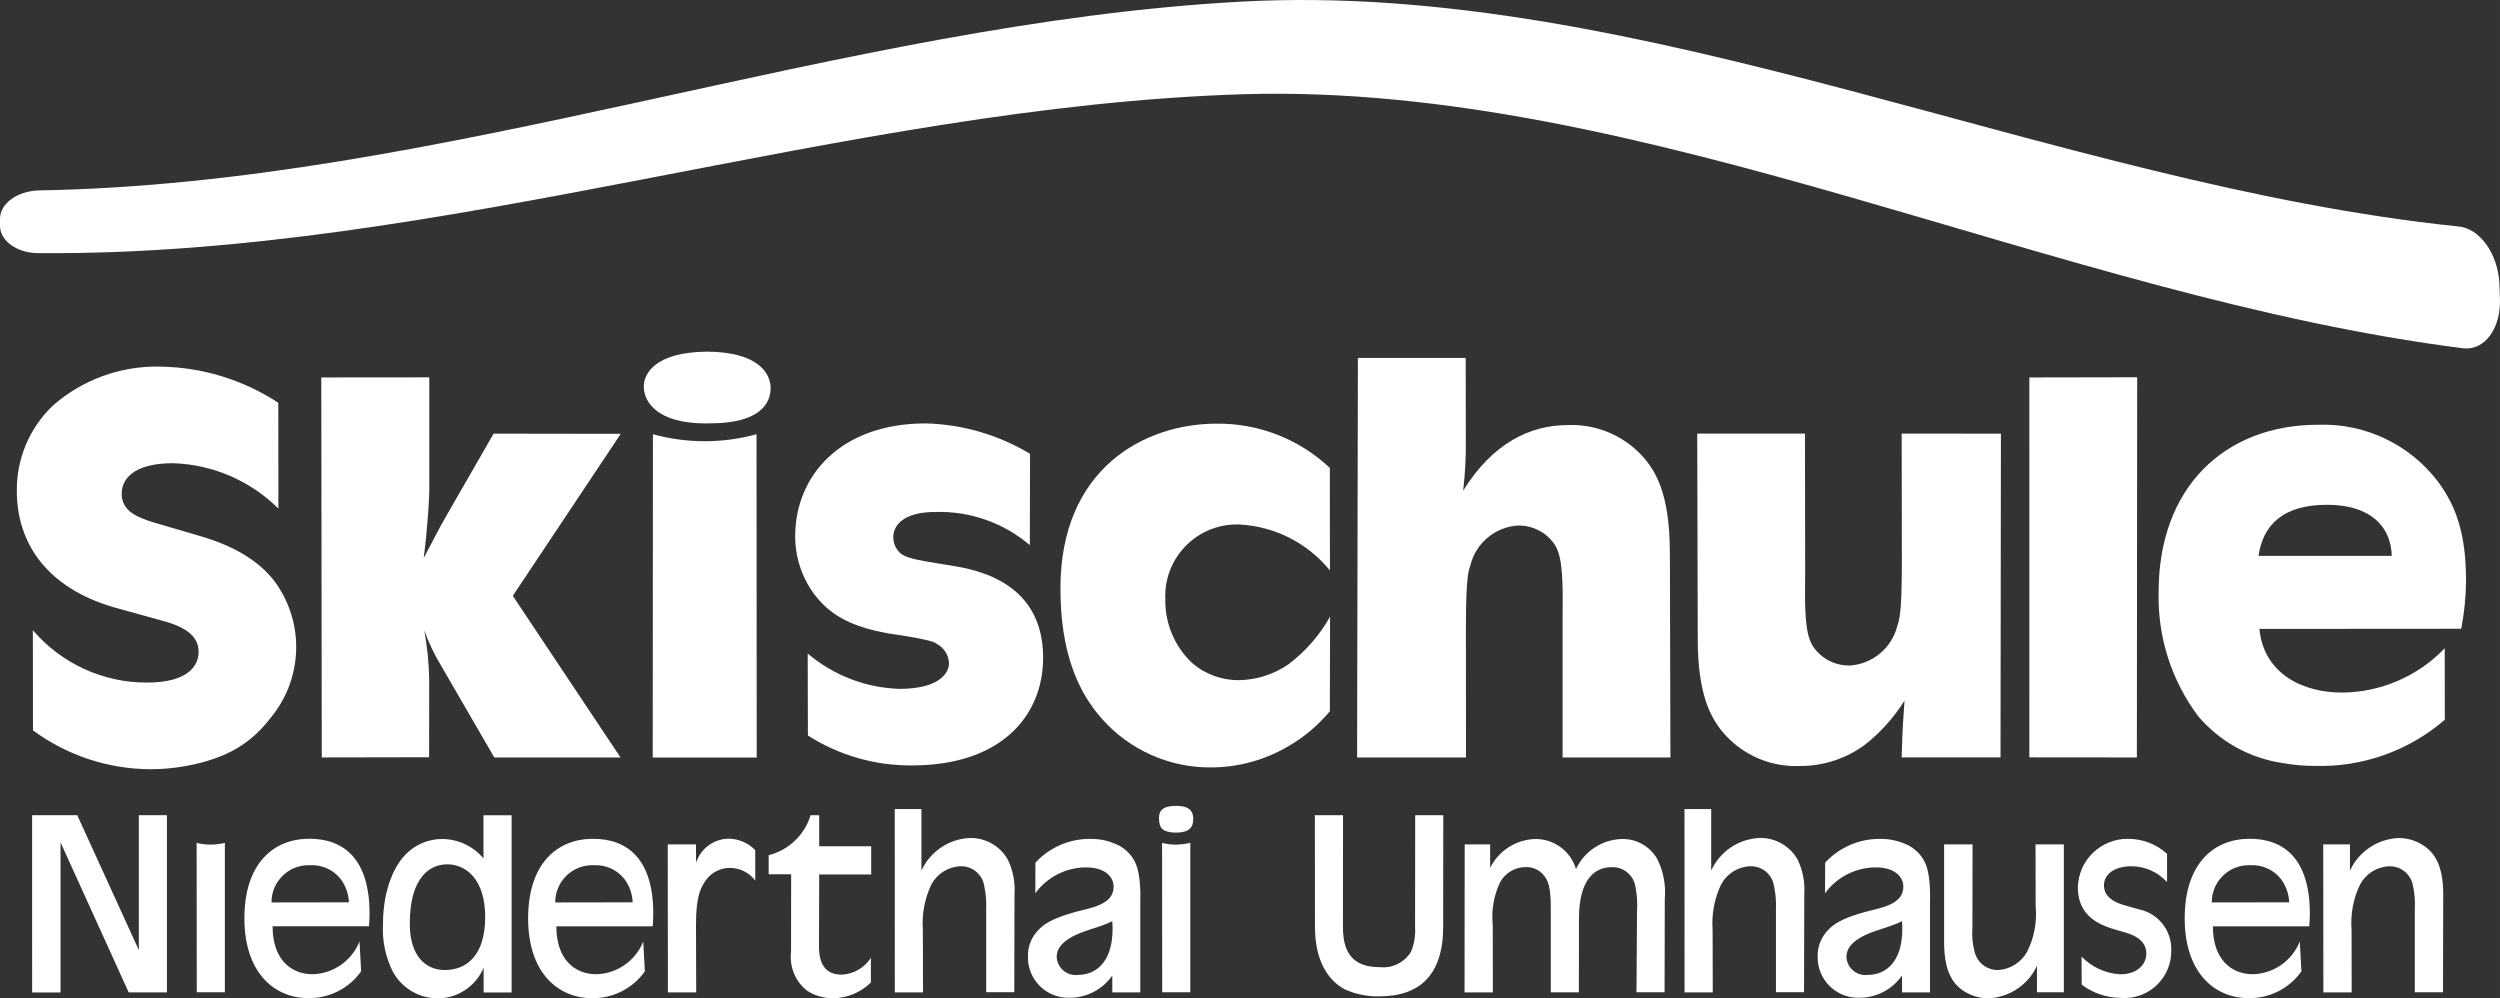 <?xml version="1.0" encoding="UTF-8"?><svg id="Ebene_1" xmlns="http://www.w3.org/2000/svg" width="70.556mm" height="28.175mm" viewBox="0 0 200 79.866"><rect x="0" y="0" width="200" height="79.866" fill="#333333" stroke="none"/><defs><style>.cls-1{fill:#fff;fill-rule:evenodd;}</style></defs><g id="skischule-niederthai-logo-footer"><path id="Pfad_36" class="cls-1" d="m0,18.1c.026,1.2,1.418,2.177,3.13,2.15,32.27.25,64.228-11.715,96.355-12.714,32.153-.937,65.074,16.215,97.566,20.327,1.739.2,3.042-1.615,2.944-4.013l-.045-1.178c-.124-2.426-1.6-4.424-3.3-4.557C164.2,14.751,131.37-1.633,99.27.133,67.179,1.881,35.32,14.707,3.07,15.233c-1.723.067-3.07,1.067-3.07,2.267v.6Z"/><path id="Pfad_37" class="cls-1" d="m56.44,33.873c.142,0,.276-.008.41-.008,3.876,0,4.8-1.551,4.8-2.819,0-1.181-1.008-2.913-5.152-2.913-4.1.055-4.994,1.764-4.994,2.787,0,1.244,1.086,2.953,4.939,2.953"/><path id="Pfad_38" class="cls-1" d="m180.751,50.312l16.148-.012c.242-1.253.371-2.524.386-3.8,0-3.858-.827-6.015-2.174-7.873-2.258-3.043-5.87-4.781-9.657-4.646-7.515,0-12.762,5.047-12.762,13.354-.099,3.575,1.011,7.079,3.151,9.944,1.72,2.039,4.127,3.378,6.767,3.764.85.155,1.712.231,2.576.228,3.807.115,7.518-1.203,10.4-3.693l-.008-5.716c-2.155,2.25-5.132,3.529-8.248,3.543-2.993,0-6.223-1.425-6.577-5.094m-.071-5.843c.354-2.48,1.977-4.086,5.474-4.086,3.608,0,5.136,1.85,5.184,4.086h-10.658ZM2.638,58.429c2.72,2.003,6.004,3.092,9.382,3.11.93.001,1.858-.081,2.773-.244,3.451-.622,5.349-1.881,6.925-3.952,2.508-3.094,2.643-7.481.331-10.724-1.024-1.393-2.8-2.8-6.082-3.748l-3.608-1.056c-1.646-.5-2.024-.9-2.253-1.2-.256-.324-.388-.729-.371-1.141,0-1.039.819-2.417,4.1-2.417,3.171.096,6.187,1.393,8.437,3.63l-.008-8.465c-2.827-1.852-6.125-2.856-9.505-2.894-3.144-.06-6.197,1.061-8.554,3.142-1.851,1.779-2.886,4.243-2.859,6.81,0,4.166,2.4,7.748,7.775,9.307l3.891,1.079c2.442.646,2.875,1.621,2.875,2.5,0,1.047-.788,2.441-4.136,2.441-3.507.007-6.842-1.524-9.122-4.189l.009,8.011Z"/><path id="Pfad_39" class="cls-1" d="m25.742,60.596l8.586-.016.008-6.2c-.022-1.324-.153-2.643-.394-3.945.369,1.022.841,2.003,1.41,2.929l4.191,7.236h10.1l-8.619-12.933,8.634-12.96-10.17-.015-3.749,6.519c-.654,1.126-1.229,2.291-1.844,3.433.323-2.464.449-4.85.449-5.448v-9.008l-8.641.008.039,30.4Z"/><path id="Pfad_40" class="cls-1" d="m52.218,60.604h8.319l-.016-25.865c-2.712.745-5.575.745-8.287,0l-.016,25.865Z"/><path id="Pfad_41" class="cls-1" d="m64.632,58.839c2.491,1.593,5.393,2.425,8.35,2.394,7.1,0,10.469-3.961,10.469-8.622,0-6.5-6.137-7.157-7.735-7.424l-1.78-.3c-1.5-.267-1.789-.512-1.994-.717-.308-.319-.48-.745-.48-1.188,0-.891.717-2.024,3.379-2.024,2.757-.081,5.446.865,7.546,2.654l.016-7.307c-2.524-1.518-5.398-2.356-8.342-2.433-6.775,0-10.446,4.157-10.446,9.031-.003,1.714.562,3.381,1.607,4.74,1.119,1.417,2.623,2.464,5.861,3.032l1.545.238c2.079.362,2.15.488,2.363.622.551.312.902.887.929,1.52,0,.748-.717,2.055-3.978,2.055-2.691-.089-5.272-1.085-7.326-2.826l.016,6.555Z"/><path id="Pfad_42" class="cls-1" d="m106.389,56.897l.016-7.567c-.828,1.482-1.955,2.775-3.308,3.8-1.157.803-2.523,1.249-3.931,1.283-1.398.024-2.757-.469-3.813-1.386-1.393-1.327-2.165-3.177-2.127-5.1-.135-3.16,2.317-5.831,5.477-5.967.144-.006.288-.007.431-.002,2.833.14,5.472,1.477,7.262,3.677l-.008-8.2c-2.447-2.309-5.695-3.579-9.059-3.543-5.813,0-12.493,3.622-12.493,13.173,0,5.165,1.418,8.331,3.364,10.488,2.197,2.455,5.339,3.854,8.634,3.842,2.213.003,4.385-.593,6.286-1.725,1.242-.727,2.349-1.664,3.269-2.771"/><path id="Pfad_43" class="cls-1" d="m108.568,60.597h8.713l-.008-10.291c0-4.244.221-4.669.354-5.062.433-1.807,2.005-3.112,3.86-3.205.87-0,1.71.323,2.356.906.669.653,1.056,1.2,1.15,3.629.039.961.015,1.93.015,2.89v11.133h8.625l-.039-15.582c-.007-.252-.007-.512-.007-.763,0-4.8-1.126-6.756-2.577-8.15-1.505-1.429-3.526-2.185-5.6-2.095-3.017,0-6.011,1.465-8.358,5.245.161-1.356.232-2.721.213-4.087l-.008-6.528h-8.625l-.064,31.96Z"/><path id="Pfad_44" class="cls-1" d="m152.133,60.594h7.909l.032-25.9-7.94-.008.016,10.283c0,4.221-.221,4.653-.355,5.071-.437,1.804-2.006,3.107-3.86,3.205-.871.003-1.711-.32-2.355-.906-.669-.646-1.063-1.2-1.158-3.63-.039-.961-.008-1.929-.008-2.889l-.016-11.133h-8.618l.039,15.582v.776c0,4.787,1.135,6.748,2.584,8.141,1.501,1.426,3.516,2.181,5.584,2.095,1.873.009,3.7-.587,5.207-1.7,1.253-.987,2.325-2.183,3.169-3.536l-.126,1.874c-.032.559-.055,1.11-.071,1.685l-.033.99Z"/><path id="Pfad_45" class="cls-1" d="m162.35,60.589l8.6.008.024-30.416-8.626.016.002,30.392Z"/><path id="Pfad_46" class="cls-1" d="m185.87,79.39h2.264l-.008-4.986c-.099-1.251.135-2.506.678-3.638.458-.864,1.341-1.421,2.318-1.462.899-.033,1.694.577,1.895,1.453.151.655.207,1.329.167,2v6.624h2.256l.018-7.813c0-2.176-.6-3.145-1.3-3.726-.65-.527-1.463-.81-2.3-.8-1.672.082-3.16,1.087-3.86,2.608v-2.1h-2.139l.011,11.84Zm-8.838-5.285h7.711c.026-.335.044-.679.044-1.022,0-4.325-2.027-5.981-4.811-5.981-2.864,0-5.2,1.964-5.2,6.369,0,4.352,2.4,6.378,5.1,6.378,1.68.033,3.267-.769,4.238-2.14l-.132-2.388c-.614,1.538-2.081,2.566-3.736,2.617-1.789,0-3.216-1.224-3.216-3.832m-.088-1.911c-.009-1.637,1.31-2.971,2.947-2.981.049-0.0.097.001.146.003.939-.05,1.845.357,2.432,1.092.409.542.643,1.197.67,1.876l-6.195.01Zm-10.406,6.58c.903.677,1.999,1.048,3.128,1.057,2.06.162,3.862-1.377,4.024-3.437.008-.108.012-.216.011-.324.075-1.589-1.016-2.996-2.573-3.321l-1.154-.325c-1.313-.371-1.657-1-1.657-1.594,0-.793.705-1.533,2.229-1.533,1.075.013,2.097.473,2.82,1.269v-2.258c-.837-.768-1.93-1.196-3.066-1.2-2.191-.053-4.011,1.677-4.071,3.867,0,1.982,1.234,2.889,2.944,3.374l.863.255c1.286.362,1.674,1.031,1.674,1.674,0,.836-.678,1.665-2.1,1.665-1.17-.068-2.271-.574-3.084-1.419l.012,2.25Zm-3.578.608h2.15v-11.832h-2.265l.009,4.96c.12,1.253-.118,2.515-.687,3.638-.471.843-1.337,1.39-2.3,1.453-.868.022-1.641-.547-1.877-1.383-.189-.67-.254-1.368-.194-2.061l.008-6.607h-2.273v7.8c0,2.194.59,3.145,1.286,3.726.645.516,1.448.793,2.274.784,1.674-.075,3.167-1.078,3.868-2.6l.001,2.122Zm-10.794.009h2.238v-7.067c0-.432.017-.863-.009-1.294-.079-1.287-.22-2.52-1.648-3.366-.732-.379-1.546-.57-2.37-.555-1.656-.005-3.238.684-4.362,1.9l-.009,2.449c.94-1.287,2.433-2.054,4.027-2.07,1.63,0,2.238.81,2.238,1.559,0,1.462-1.948,1.7-3.005,1.991-2.044.564-2.617,1.04-3.014,1.462-.559.57-.861,1.342-.837,2.14-.026,1.785,1.4,3.254,3.185,3.28.066.001.133-0.0.199-.003,1.345-.01,2.601-.674,3.366-1.78l.001,1.354Zm0-5.7c.221,3.189-1.26,4.3-2.74,4.3-.834.105-1.595-.486-1.7-1.32-.004-.036-.008-.071-.01-.107,0-.564.3-1.277,1.85-1.911.855-.344,1.771-.537,2.6-.961m-17.4,5.7h2.256l-.011-4.993c-.094-1.251.139-2.505.678-3.638.458-.864,1.341-1.421,2.318-1.462.94-.038,1.76.631,1.912,1.559.133.622.187,1.258.159,1.894v6.624h2.247l.018-7.813c.066-.934-.104-1.87-.493-2.722-.606-1.143-1.807-1.843-3.1-1.806-1.671.08-3.157,1.086-3.851,2.608v-4.921h-2.138l.005,14.67Zm-17.6,0h2.264l-.008-5.4c-.118-1.165.083-2.34.582-3.4.404-.753,1.189-1.223,2.044-1.224.601-.03,1.176.249,1.524.74.229.3.493.766.493,2.458v6.818h2.247l.008-5.911c0-3.233,1.357-4.1,2.582-4.1.94-.054,1.77.605,1.93,1.533.131.634.176,1.283.133,1.929l-.044,6.545h2.247l.017-7.452c.102-1.11-.109-2.227-.608-3.224-.586-1.01-1.678-1.619-2.846-1.586-1.57.051-2.979.978-3.648,2.4-.434-1.439-1.766-2.417-3.269-2.4-1.533.05-2.915.936-3.6,2.308v-1.876h-2.036l-.012,11.842Zm-11.975-14.176l.009,8.941c0,2.775,1.1,4.3,2.379,4.986.871.394,1.82.587,2.776.564,3.225,0,5.1-1.718,5.1-5.567l.009-8.924h-2.247l-.009,8.941c.046.684-.069,1.369-.335,2-.528.847-1.492,1.319-2.485,1.215-1.948,0-2.952-.924-2.952-3.206l.008-8.95h-2.253Zm-12.213,14.164h2.247v-11.953c-.373.087-.753.134-1.136.141-.378.003-.755-.044-1.12-.141l.009,11.953Zm1.093-12.773c1.057,0,1.392-.414,1.392-1.083,0-.625-.3-1.057-1.357-1.057-1.137,0-1.383.414-1.383.978,0,.784.255,1.136,1.349,1.163m-5.085,12.781h2.238v-7.065c0-.432.017-.863-.009-1.294-.079-1.287-.22-2.52-1.648-3.366-.732-.379-1.546-.57-2.37-.555-1.656-.005-3.238.684-4.362,1.9l-.009,2.449c.94-1.287,2.433-2.054,4.027-2.07,1.63,0,2.238.81,2.238,1.559,0,1.462-1.948,1.7-3.005,1.991-2.044.564-2.617,1.04-3.014,1.462-.559.57-.861,1.342-.837,2.14-.026,1.785,1.4,3.254,3.185,3.28.066.001.133-0.0.199-.003,1.345-.01,2.601-.674,3.366-1.78l.001,1.352Zm0-5.7c.221,3.189-1.26,4.3-2.74,4.3-.834.105-1.595-.486-1.7-1.32-.004-.036-.008-.071-.01-.107,0-.564.3-1.277,1.85-1.911.854-.344,1.771-.537,2.6-.961m-17.4,5.7h2.256l-.012-4.991c-.094-1.251.139-2.505.678-3.638.458-.864,1.34-1.42,2.317-1.462.939-.037,1.759.631,1.912,1.559.133.622.187,1.258.159,1.894v6.624h2.247l.017-7.809c.066-.934-.104-1.87-.493-2.722-.606-1.143-1.807-1.843-3.1-1.806-1.671.08-3.157,1.086-3.851,2.608v-4.925h-2.134l.004,14.668Zm-1.915-.791v-1.975c-.513.798-1.38,1.299-2.327,1.347-1.111,0-1.824-.616-1.824-2.229l.017-5.787h4.16v-2.256h-4.16v-2.483h-.687c-.484,1.579-1.757,2.792-3.357,3.2v1.524h1.8l-.009,6.2c-.143,1.181.333,2.353,1.26,3.1.626.408,1.359.623,2.106.617,1.133-.014,2.216-.466,3.023-1.26m-16.24.793h2.264l-.017-5.444c0-2.079.326-2.81.661-3.338.426-.73,1.208-1.18,2.053-1.18.796.005,1.545.379,2.027,1.013v-2.433c-.559-.573-1.322-.903-2.123-.916-1.196.016-2.248.792-2.617,1.93v-1.472h-2.259l.011,11.84Zm-8.927-5.285h7.711c.026-.335.044-.679.044-1.022,0-4.325-2.027-5.981-4.811-5.981-2.864,0-5.2,1.964-5.2,6.369,0,4.352,2.4,6.378,5.1,6.378,1.68.033,3.267-.769,4.238-2.14l-.128-2.39c-.613,1.538-2.081,2.566-3.736,2.617-1.789,0-3.216-1.224-3.216-3.832m-.088-1.911c-.009-1.637,1.31-2.971,2.947-2.981.049-0.0.097.001.146.003.939-.05,1.845.357,2.432,1.092.409.542.643,1.197.67,1.876l-6.195.01Zm-5.728,7.2h2.238v-14.177h-2.251v3.453c-.819-.977-2.026-1.544-3.3-1.551-1.05-.004-2.061.401-2.819,1.128-.9.836-1.921,2.73-1.921,5.7-.068,1.286.193,2.568.758,3.726.701,1.342,2.086,2.186,3.6,2.193,1.613.005,3.069-.961,3.692-2.449l.003,1.977Zm-3.115-1.794c-1.436,0-2.793-1.013-2.793-3.708,0-3.726,1.612-4.748,3-4.748,1.48,0,3.032,1.181,3.032,4.211,0,3.075-1.48,4.246-3.234,4.246m-13.773-3.5h7.711c.026-.335.044-.679.044-1.022,0-4.325-2.027-5.981-4.811-5.981-2.864,0-5.2,1.964-5.2,6.369,0,4.352,2.4,6.378,5.1,6.378,1.68.033,3.268-.769,4.239-2.14l-.132-2.385c-.613,1.538-2.081,2.566-3.736,2.617-1.789,0-3.216-1.224-3.216-3.832m-.088-1.911c-.009-1.637,1.31-2.971,2.947-2.981.049-0.0.098.001.147.003.939-.05,1.845.357,2.431,1.092.409.542.643,1.197.67,1.876l-6.195.01Zm-19.148,7.2h2.27v-12.01l5.455,12.007h3.057v-14.174h-2.246v10.79l-4.926-10.79h-3.613l.003,14.177Z"/><path id="Pfad_47" class="cls-1" d="m15.742,79.382h2.247v-11.95c-.373.086-.755.132-1.138.138-.378.003-.755-.045-1.12-.142l.011,11.954Z"/></g></svg>